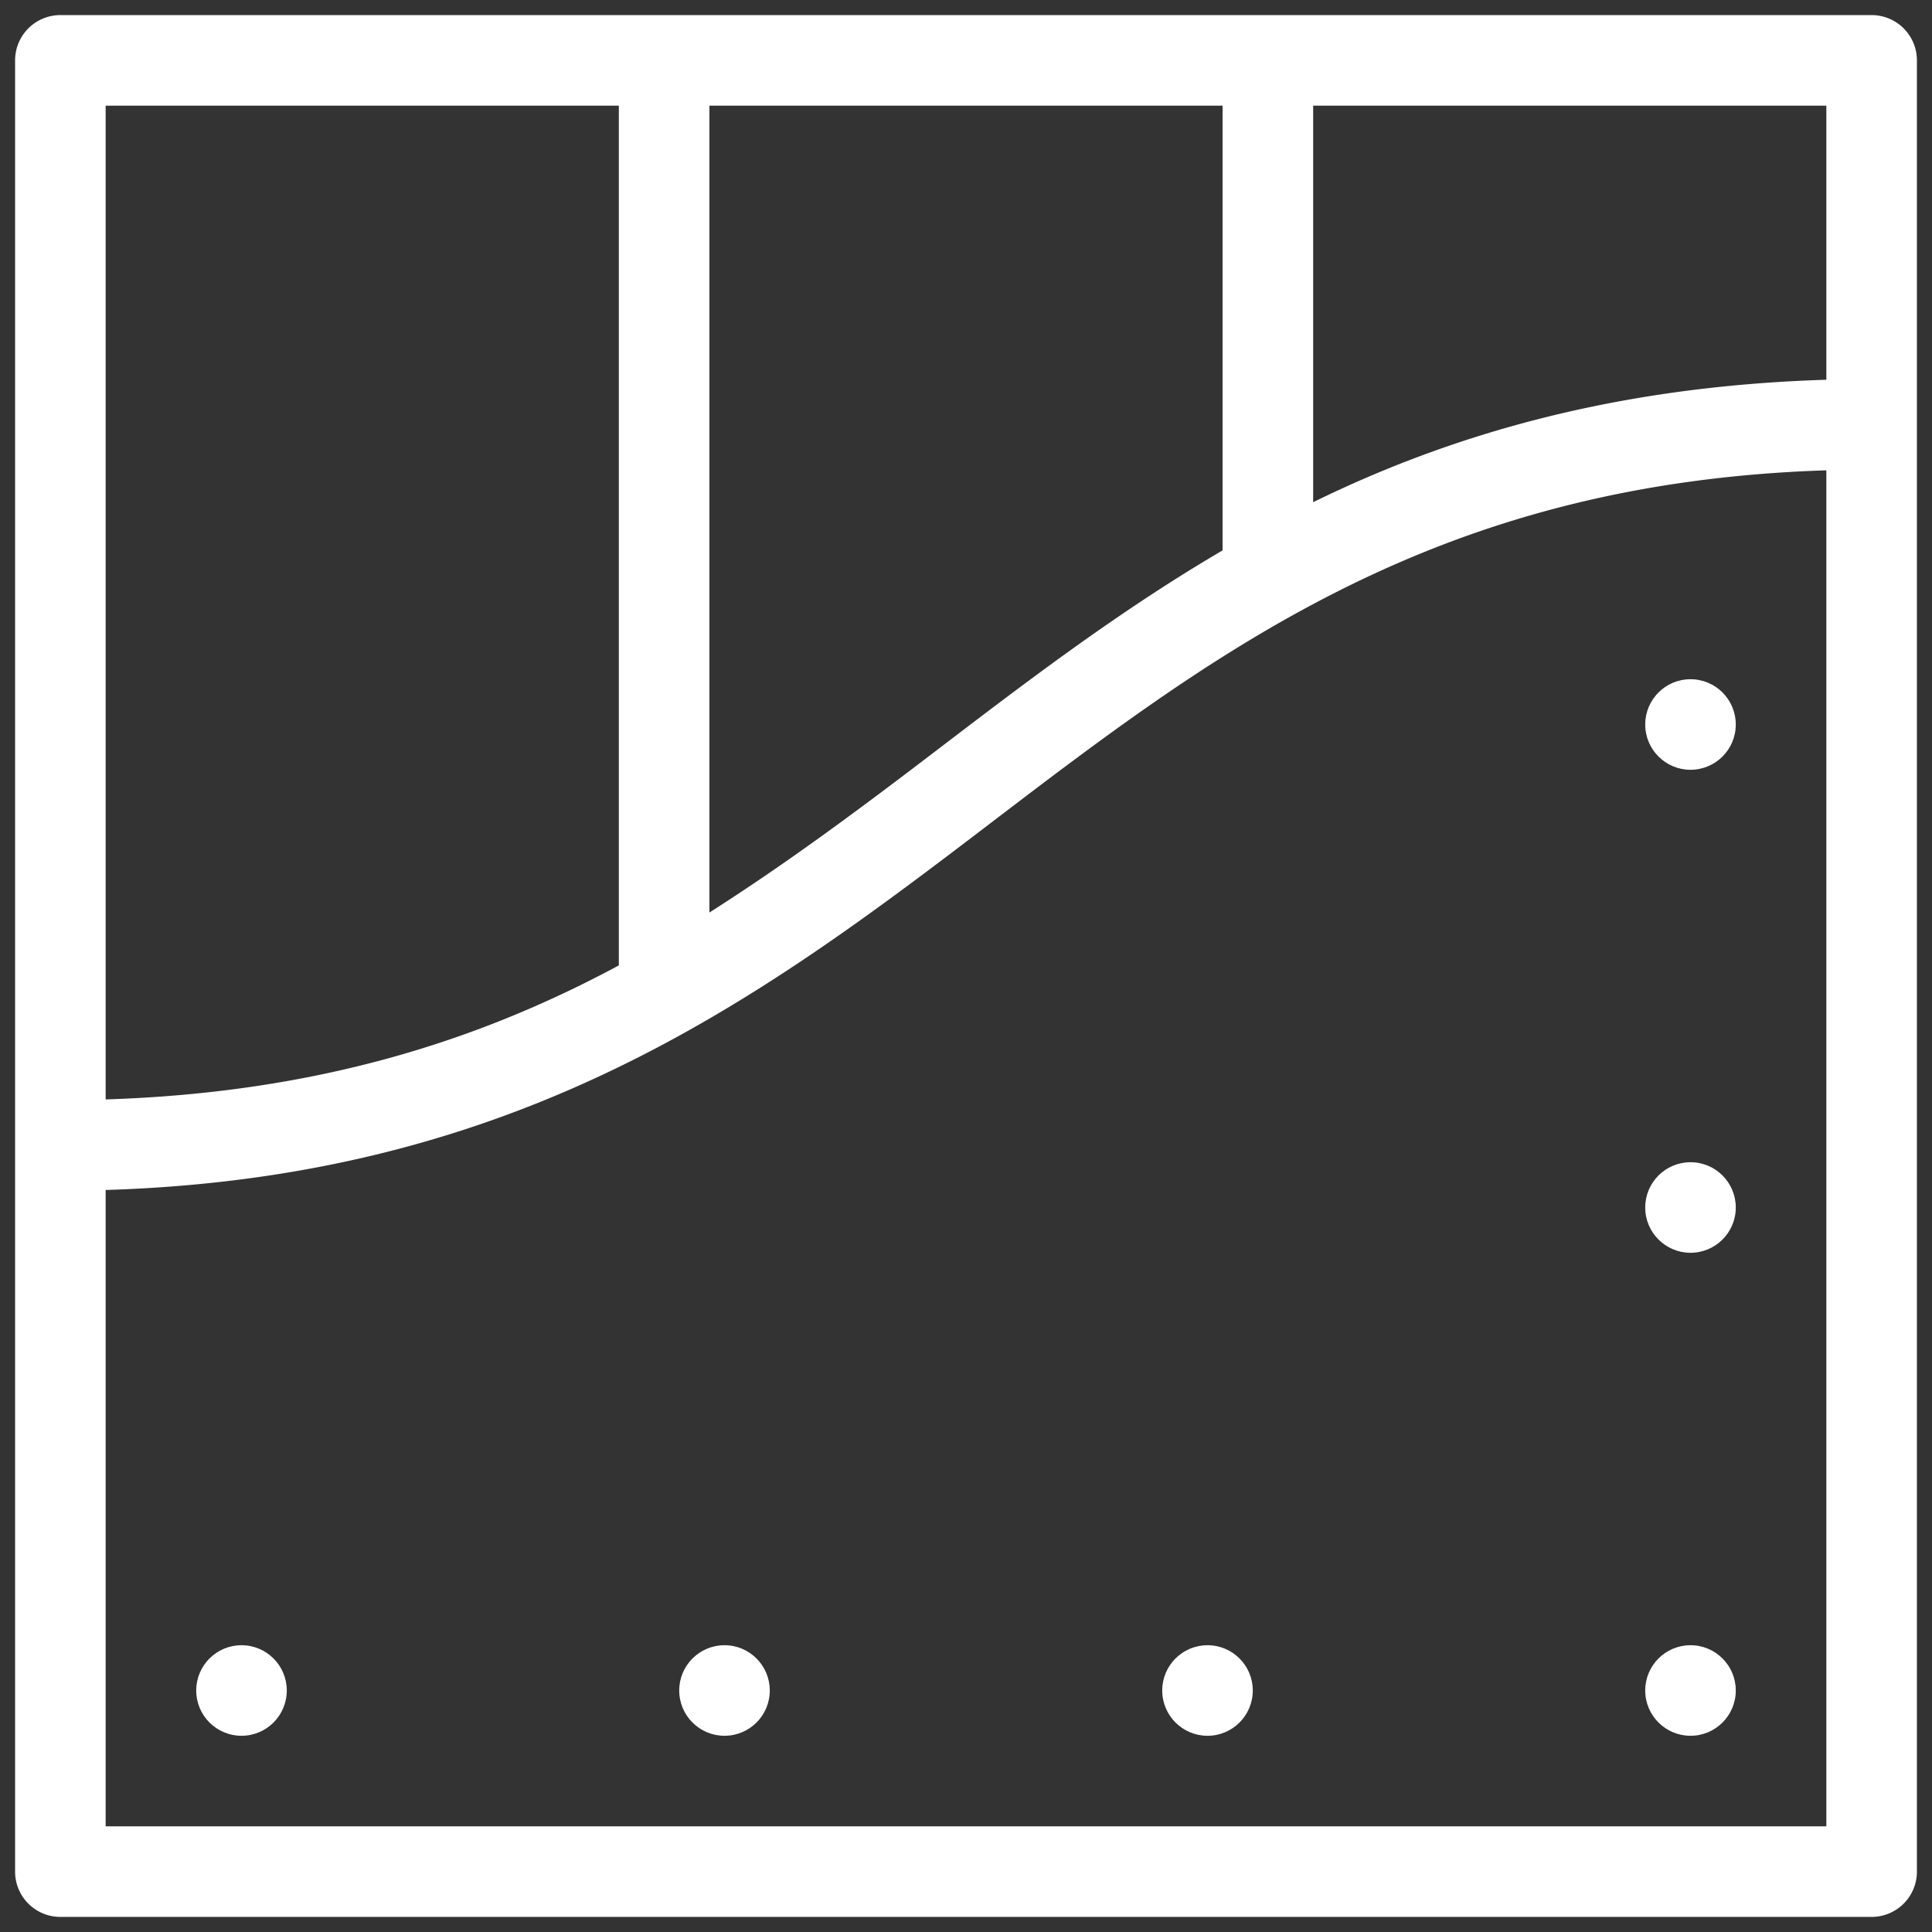 <svg xmlns="http://www.w3.org/2000/svg" version="1.1" xmlns:xlink="http://www.w3.org/1999/xlink" width="512" height="512" x="0" y="0" viewBox="0 0 16 16" style="enable-background:new 0 0 512 512" xml:space="preserve" class=""><rect x="0" y="0" width="16" height="16" fill="#333333" stroke="none"/><g><path d="M15.5.125H.5A.375.375 0 0 0 .125.5v15c0 .207.168.375.375.375h15a.375.375 0 0 0 .375-.375V.5A.375.375 0 0 0 15.5.125zm-.375 3.02c-1.723.053-3.088.444-4.25 1.014V.875h4.25zM7.772 6.202c-.623.476-1.241.938-1.897 1.355V.875h4.25v3.683c-.85.498-1.606 1.074-2.353 1.644zM5.125.875v7.12c-1.157.622-2.496 1.054-4.25 1.11V.875zm-4.25 14.25v-5.27c3.454-.106 5.442-1.598 7.353-3.057 1.893-1.445 3.7-2.8 6.897-2.903v11.23z" fill="#ffffff" opacity="1" data-original="#000000" class=""></path><circle cx="2" cy="14" r=".375" fill="#ffffff" opacity="1" data-original="#000000" class=""></circle><circle cx="6" cy="14" r=".375" fill="#ffffff" opacity="1" data-original="#000000" class=""></circle><circle cx="10" cy="14" r=".375" fill="#ffffff" opacity="1" data-original="#000000" class=""></circle><circle cx="14" cy="14" r=".375" fill="#ffffff" opacity="1" data-original="#000000" class=""></circle><circle cx="14" cy="10" r=".375" fill="#ffffff" opacity="1" data-original="#000000" class=""></circle><circle cx="14" cy="6" r=".375" fill="#ffffff" opacity="1" data-original="#000000" class=""></circle></g></svg>